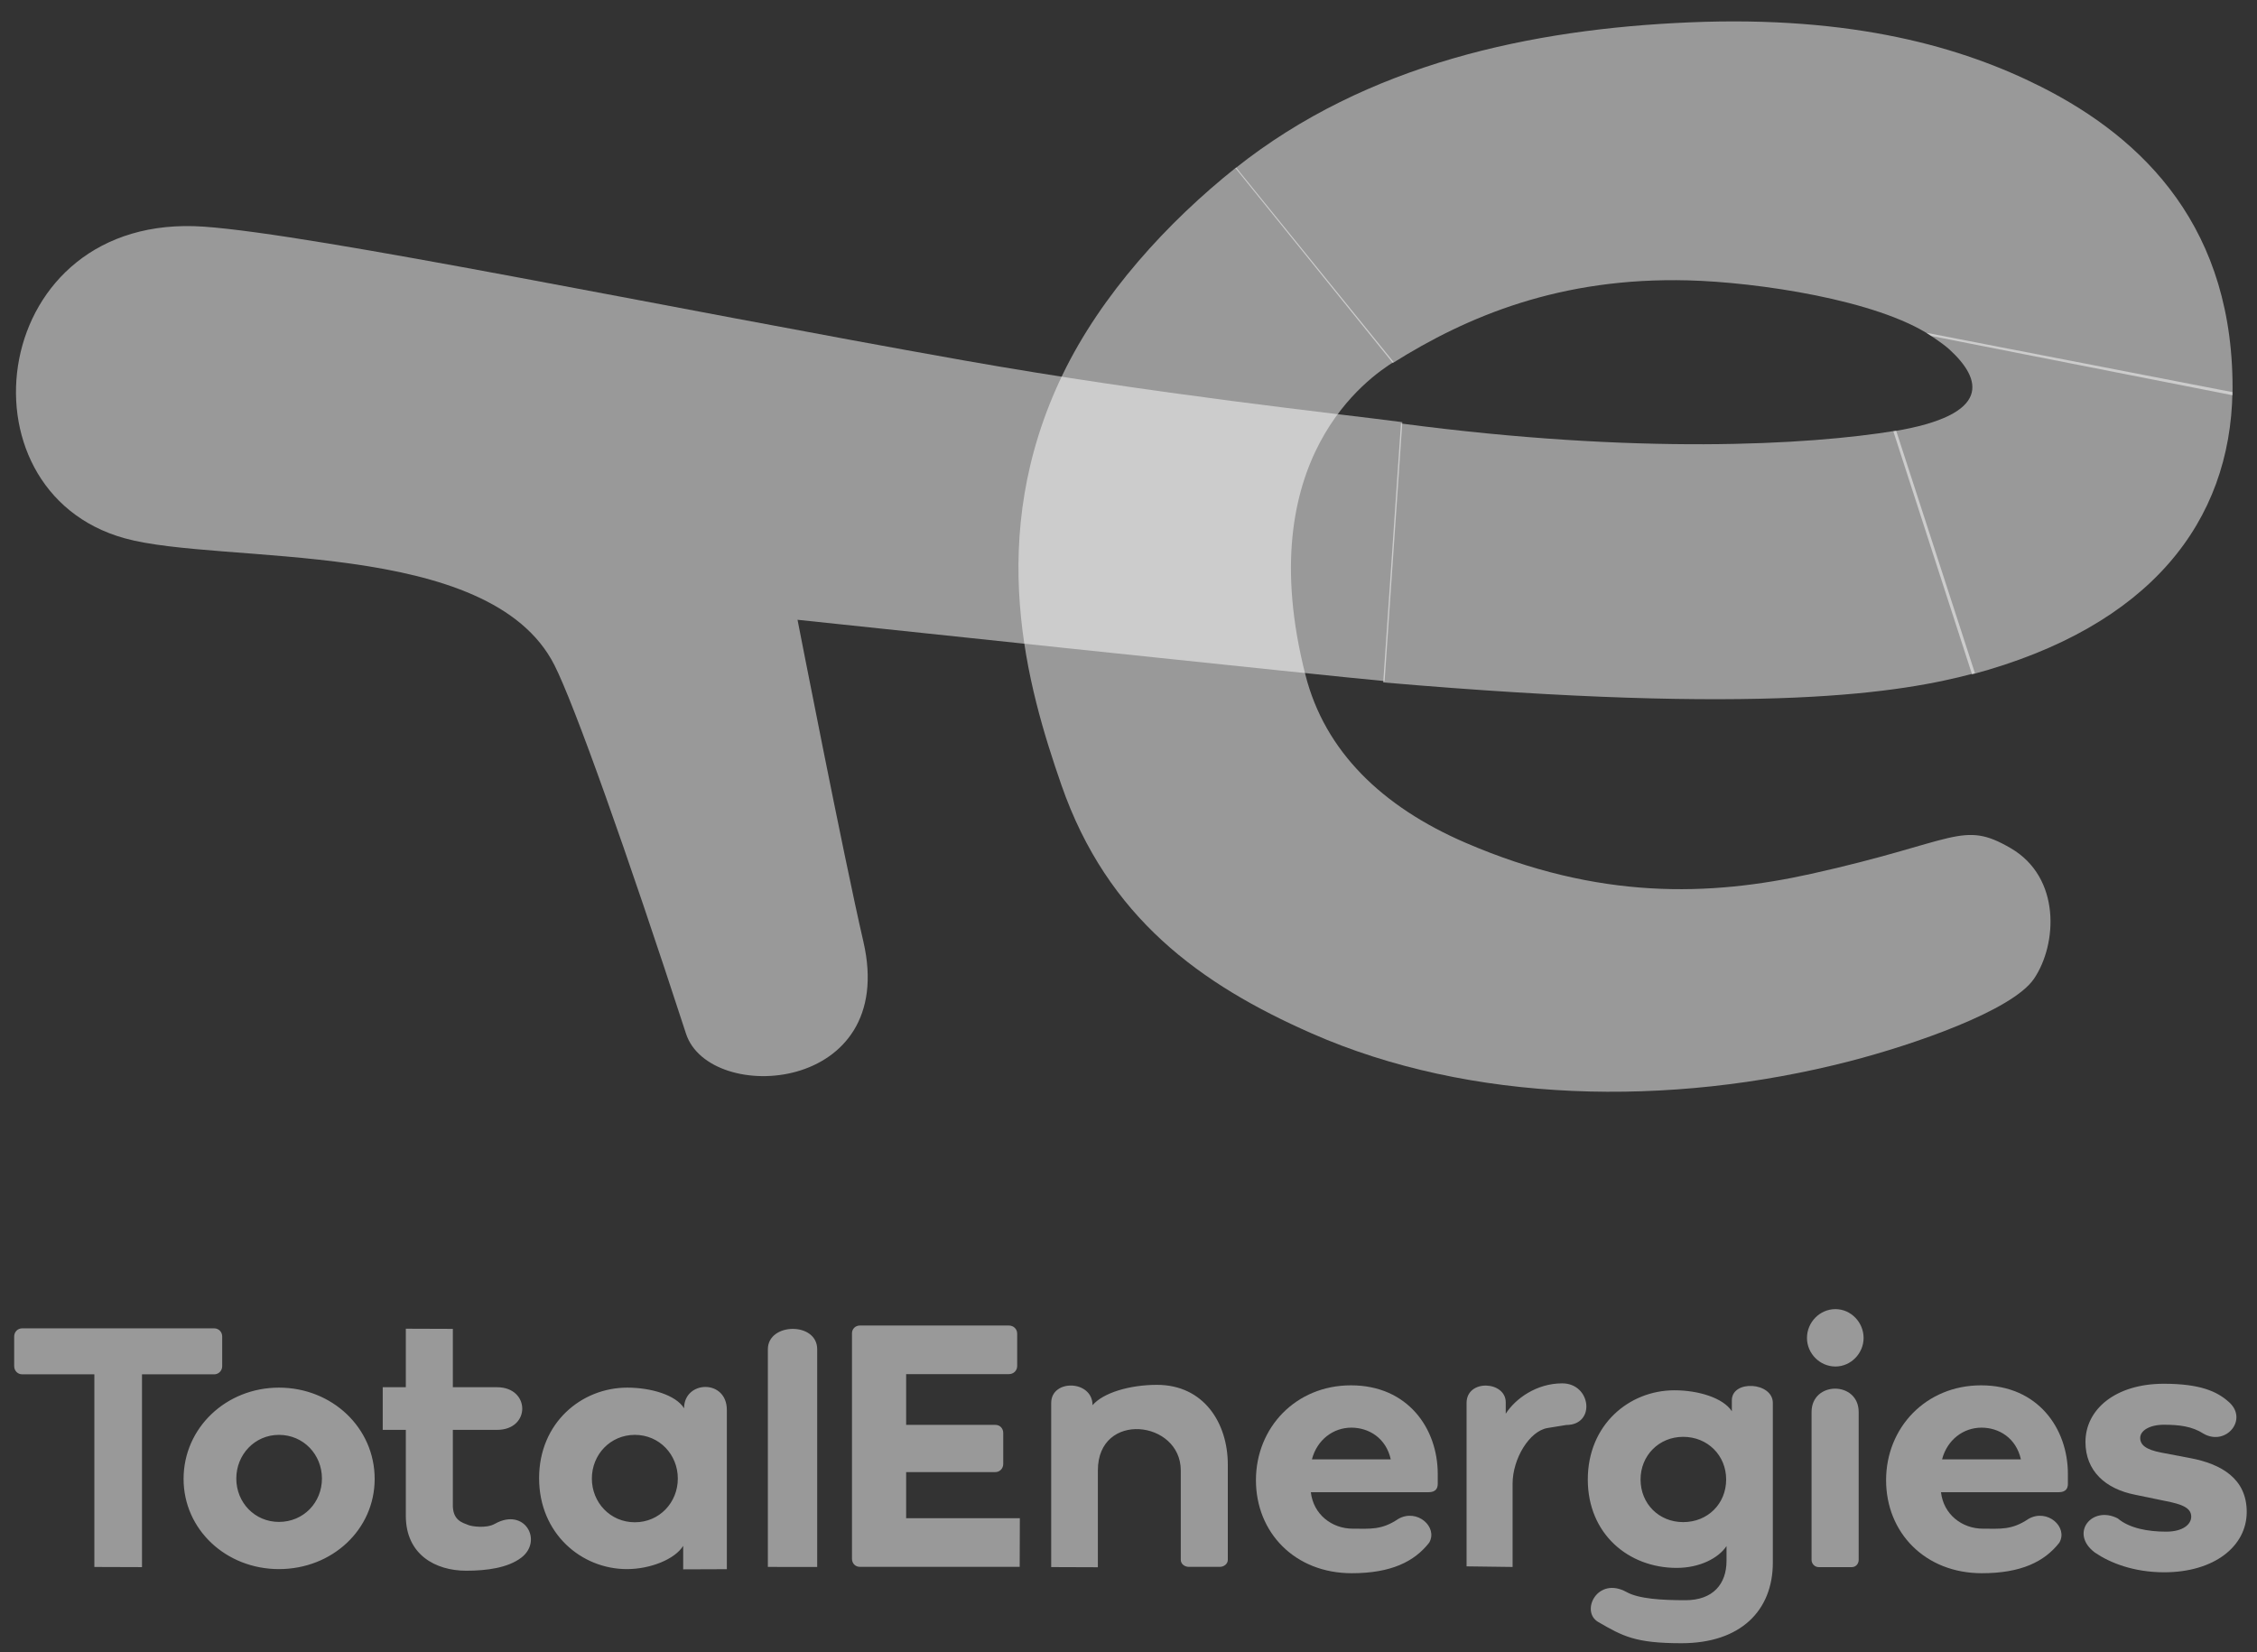 <svg width="56" height="41" viewBox="0 0 56 41" fill="none" xmlns="http://www.w3.org/2000/svg">
<rect x="0" y="0" width="56" height="41" fill="#333333" stroke="none"/>
<path d="M30.67 4.156C28.96 5.517 27.321 7.318 26.369 9.288C24.413 13.339 25.497 17.061 26.335 19.478C27.477 22.767 29.789 24.429 32.545 25.642C36.473 27.372 41.412 27.488 45.896 26.332C47.477 25.924 49.931 25.077 50.467 24.286C51.047 23.43 51.138 21.775 49.892 21.048C48.677 20.339 48.559 20.88 44.94 21.683C42.421 22.241 39.67 22.338 36.367 20.914C34.283 20.016 32.873 18.638 32.392 16.755C31.01 11.353 33.995 9.349 34.577 8.983L30.67 4.156Z" fill="white" fill-opacity="0.5"/>
<path d="M34.794 10.475C33.238 10.269 28.675 9.787 23.902 8.941C16.515 7.632 7.83 5.818 5.057 5.624C-0.279 5.251 -1.168 12.172 3.091 13.356C5.504 14.027 12.143 13.322 13.756 16.503C14.248 17.472 15.548 21.125 17.021 25.649C17.599 27.423 22.295 27.144 21.422 23.365C20.923 21.207 19.788 15.379 19.788 15.379C19.788 15.379 33.258 16.805 34.354 16.9L34.794 10.475Z" fill="white" fill-opacity="0.5"/>
<path d="M41.89 6.957C43.6 7.002 46.577 7.441 47.917 8.336L55.392 9.807C55.463 5.665 53.188 3.436 50.638 2.151C48.703 1.176 45.988 0.382 41.914 0.555C38.018 0.721 33.921 1.573 30.654 4.173L34.559 9.007C36.401 7.848 38.717 6.873 41.89 6.957Z" fill="white" fill-opacity="0.5"/>
<path d="M47.798 8.258C47.798 8.258 48.192 8.51 48.363 8.666C49.177 9.408 49.446 10.295 46.977 10.703L48.93 16.734C53.375 15.545 55.336 12.927 55.391 9.73L47.798 8.258Z" fill="white" fill-opacity="0.5"/>
<path d="M47.047 10.687C44.858 11.048 40.613 11.282 34.76 10.508L34.32 16.933C43.825 17.753 47.167 17.194 49.001 16.703L47.047 10.687Z" fill="white" fill-opacity="0.5"/>
<path d="M0.352 33.9C0.352 34.014 0.441 34.102 0.549 34.102H2.341V38.882L3.523 38.886V34.102H5.316C5.423 34.102 5.513 34.014 5.513 33.9V33.162C5.513 33.048 5.423 32.961 5.316 32.961H0.549C0.441 32.961 0.352 33.048 0.352 33.162V33.9Z" fill="white" fill-opacity="0.5"/>
<path d="M4.555 36.697C4.555 37.956 5.612 38.935 6.921 38.935C8.239 38.935 9.296 37.956 9.296 36.697C9.296 35.429 8.239 34.432 6.921 34.432C5.612 34.432 4.555 35.429 4.555 36.697ZM5.863 36.688C5.863 36.094 6.32 35.604 6.921 35.604C7.531 35.604 7.988 36.094 7.988 36.688C7.988 37.283 7.531 37.764 6.921 37.764C6.32 37.764 5.863 37.283 5.863 36.688ZM10.069 37.611C10.069 38.582 10.813 38.975 11.566 38.975C12.077 38.975 12.6 38.905 12.934 38.651C13.478 38.236 13.022 37.394 12.279 37.811C12.059 37.935 11.697 37.872 11.631 37.845C11.481 37.784 11.221 37.733 11.236 37.314V35.48H12.332C13.172 35.48 13.161 34.422 12.332 34.422H11.236V32.974L10.069 32.97V34.422H9.496V35.48H10.069V37.611ZM13.376 36.679C13.376 38.052 14.425 38.935 15.554 38.935C16.137 38.935 16.745 38.691 16.951 38.358V38.941L18.034 38.937V34.986C18.034 34.213 16.973 34.251 16.973 34.944C16.767 34.612 16.146 34.432 15.563 34.432C14.434 34.432 13.376 35.298 13.376 36.679ZM14.685 36.688C14.685 36.094 15.142 35.604 15.752 35.604C16.361 35.604 16.818 36.094 16.818 36.688C16.818 37.283 16.361 37.773 15.752 37.773C15.142 37.773 14.685 37.283 14.685 36.688ZM20.276 38.882V33.48C20.276 32.795 19.052 32.817 19.052 33.48V38.881L20.276 38.882ZM21.336 32.891C21.22 32.891 21.139 32.978 21.139 33.083V38.678C21.139 38.792 21.22 38.879 21.336 38.879H25.3L25.304 37.673H22.483V36.528H24.695C24.812 36.528 24.892 36.432 24.892 36.327V35.558C24.892 35.444 24.812 35.356 24.695 35.356H22.483V34.097H25.032C25.148 34.097 25.238 34.01 25.238 33.896V33.092C25.238 32.978 25.148 32.891 25.032 32.891H21.336ZM29.297 38.704C29.297 38.809 29.395 38.879 29.494 38.879H30.267C30.365 38.879 30.464 38.809 30.464 38.704V36.343C30.464 35.303 29.863 34.363 28.706 34.363C28.025 34.363 27.368 34.562 27.108 34.868C27.108 34.241 26.082 34.214 26.082 34.813V38.885L27.24 38.889V36.486C27.24 35.004 29.297 35.24 29.297 36.486V38.704ZM38.762 34.326C38.124 34.326 37.602 34.703 37.36 35.079V34.796C37.36 34.268 36.388 34.212 36.388 34.814V38.867L37.53 38.882V36.816C37.53 36.194 37.949 35.507 38.398 35.434L38.861 35.359C39.599 35.359 39.48 34.326 38.762 34.326ZM41.819 39.707C41.227 39.707 40.662 39.673 40.359 39.505C39.633 39.103 39.203 39.987 39.656 40.248C40.267 40.601 40.573 40.774 41.72 40.774C43.19 40.774 43.987 39.962 43.987 38.773V34.813C43.987 34.291 42.97 34.231 42.97 34.747V35.018C42.755 34.686 42.139 34.498 41.547 34.498C40.418 34.498 39.396 35.355 39.396 36.711C39.396 38.066 40.409 38.905 41.601 38.905C42.175 38.905 42.641 38.661 42.838 38.363V38.73C42.838 39.298 42.509 39.707 41.819 39.707ZM40.705 36.711C40.705 36.116 41.162 35.653 41.762 35.653C42.372 35.653 42.829 36.116 42.829 36.711C42.829 37.314 42.372 37.769 41.762 37.769C41.162 37.769 40.705 37.314 40.705 36.711Z" fill="white" fill-opacity="0.5"/>
<path d="M45.541 33.908C45.923 33.908 46.239 33.582 46.239 33.2C46.239 32.81 45.923 32.484 45.541 32.484C45.151 32.484 44.834 32.81 44.834 33.2C44.834 33.582 45.151 33.908 45.541 33.908ZM45.947 38.886C46.044 38.886 46.117 38.805 46.117 38.707V35.038C46.117 34.264 44.948 34.264 44.948 35.038V38.707C44.948 38.805 45.029 38.886 45.126 38.886H45.947Z" fill="white" fill-opacity="0.5"/>
<path d="M49.155 34.375C47.784 34.375 46.797 35.425 46.797 36.728C46.797 38.032 47.766 39.037 49.173 39.037C50.151 39.037 50.73 38.748 51.096 38.278C51.319 37.892 50.795 37.421 50.327 37.691C49.913 37.971 49.63 37.932 49.201 37.932C48.68 37.932 48.223 37.579 48.159 37.027H51.079C51.262 37.027 51.308 36.928 51.308 36.819V36.575C51.308 35.443 50.563 34.375 49.155 34.375ZM50.142 36.212H48.186C48.314 35.724 48.716 35.425 49.164 35.425C49.594 35.425 50.023 35.678 50.142 36.212Z" fill="white" fill-opacity="0.5"/>
<path d="M53.689 34.336C52.488 34.336 51.744 34.972 51.744 35.78C51.744 36.498 52.237 36.943 52.972 37.089L53.717 37.243C54.145 37.325 54.368 37.416 54.368 37.634C54.368 37.824 54.163 38.006 53.745 38.006C53.298 38.006 52.835 37.923 52.546 37.678C51.907 37.346 51.339 38.046 51.977 38.524C52.349 38.778 52.935 39.014 53.698 39.014C54.936 39.014 55.745 38.37 55.745 37.516C55.745 36.689 55.112 36.325 54.34 36.18L53.624 36.044C53.242 35.971 53.102 35.853 53.102 35.68C53.102 35.499 53.335 35.353 53.689 35.353C54.07 35.353 54.392 35.392 54.672 35.574C55.232 35.897 55.806 35.208 55.285 34.774C55.006 34.529 54.591 34.336 53.689 34.336Z" fill="white" fill-opacity="0.5"/>
<path d="M33.52 34.375C32.149 34.375 31.162 35.425 31.162 36.728C31.162 38.032 32.131 39.037 33.539 39.037C34.517 39.037 35.095 38.748 35.461 38.278C35.684 37.892 35.16 37.421 34.692 37.691C34.278 37.971 33.995 37.932 33.566 37.932C33.045 37.932 32.588 37.579 32.524 37.027H35.444C35.627 37.027 35.673 36.928 35.673 36.819V36.575C35.673 35.443 34.928 34.375 33.52 34.375ZM34.507 36.212H32.551C32.679 35.724 33.081 35.425 33.529 35.425C33.959 35.425 34.389 35.678 34.507 36.212Z" fill="white" fill-opacity="0.5"/>
</svg>

